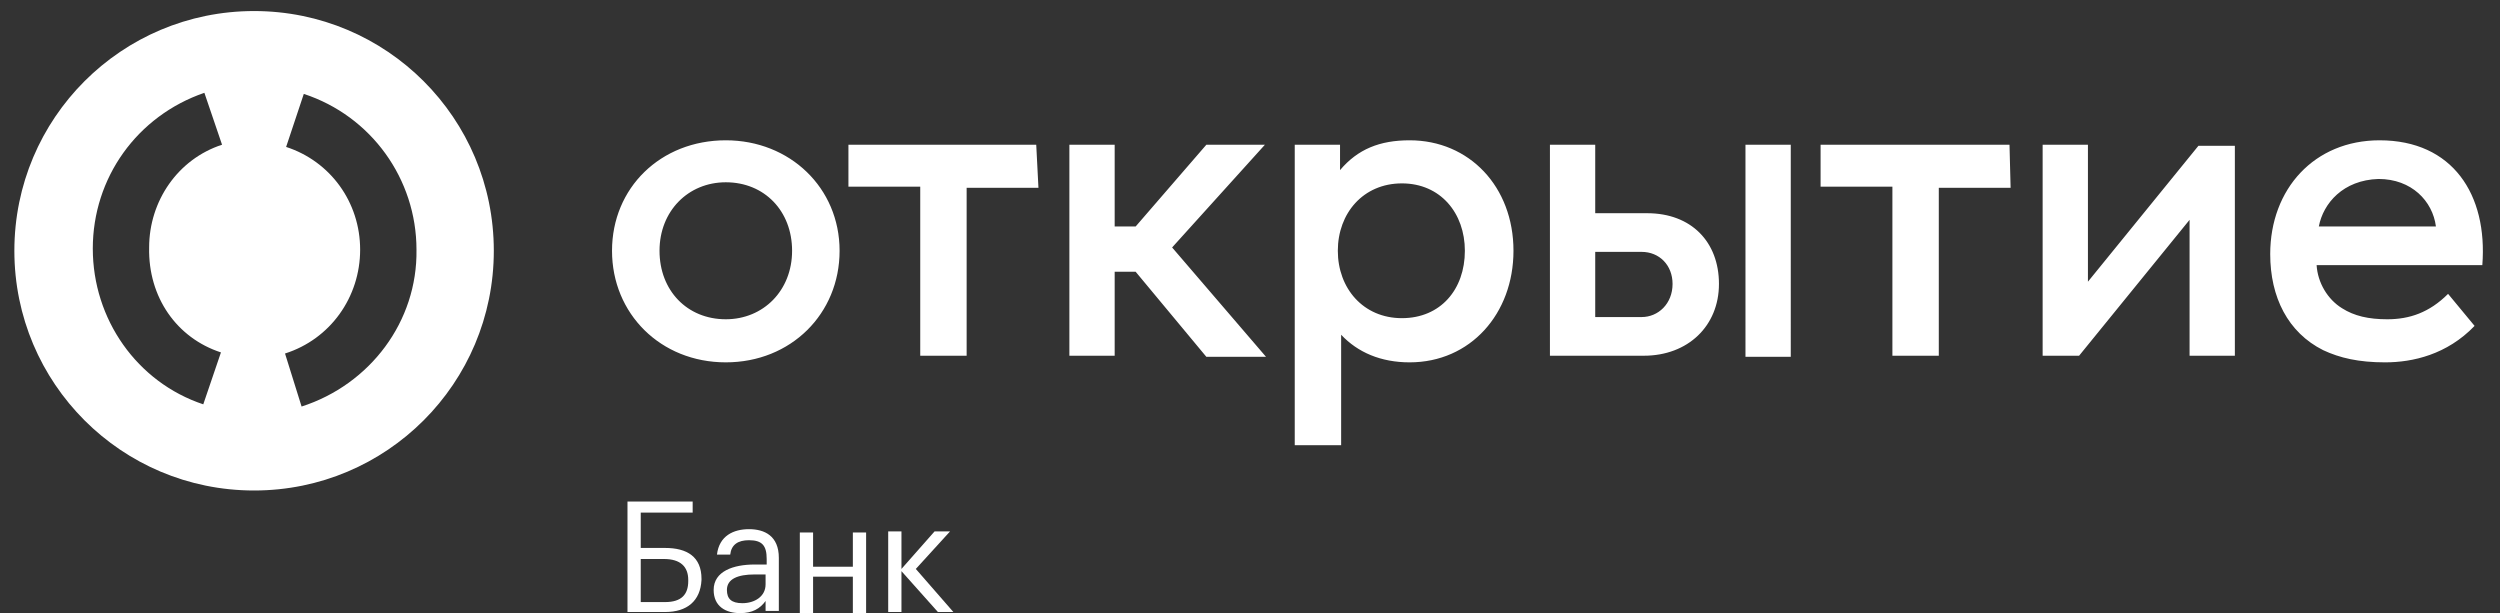 <?xml version="1.0" encoding="UTF-8"?> <!-- Generator: Adobe Illustrator 22.1.0, SVG Export Plug-In . SVG Version: 6.00 Build 0) --> <svg xmlns="http://www.w3.org/2000/svg" xmlns:xlink="http://www.w3.org/1999/xlink" id="Слой_1" x="0px" y="0px" viewBox="0 0 226.3 55.5" style="enable-background:new 0 0 226.3 55.5;" xml:space="preserve"><rect x="0" y="0" width="226.3" height="55.5" fill="#333333" stroke="none"/> <style type="text/css"> .st0{fill:#FFFFFF;} </style> <g> <g> <path class="st0" d="M60.2,55.4h-3.4v-10h5.9v1H58v3.2h2.2c2,0,3.3,0.8,3.3,2.8v0.1C63.4,54.4,62.2,55.4,60.2,55.4z M60.2,54.5 c1.5,0,2.1-0.7,2.1-1.9v-0.1c0-1.2-0.7-1.9-2.2-1.9H58v3.9H60.2z"></path> <path class="st0" d="M64.6,53.4c0-1.7,1.8-2.3,3.7-2.3h1.1v-0.5c0-1.2-0.4-1.7-1.6-1.7c-1,0-1.6,0.4-1.7,1.3h-1.2 c0.2-1.7,1.5-2.3,2.9-2.3s2.7,0.6,2.7,2.6v4.8h-1.2v-0.9c-0.5,0.7-1.2,1.1-2.3,1.1C65.7,55.5,64.6,54.9,64.6,53.4z M69.3,52.9V52 h-1c-1.5,0-2.5,0.4-2.5,1.4c0,0.8,0.4,1.2,1.4,1.2C68.3,54.6,69.3,54,69.3,52.9z"></path> <path class="st0" d="M77.2,52.2h-3.6v3.3h-1.2v-7.3h1.2v3.1h3.6v-3.1h1.2v7.3h-1.2V52.2z"></path> <path class="st0" d="M81.6,51.7v3.7h-1.2v-7.3h1.2v3.4l3-3.4H86l-3.1,3.4l3.4,3.9h-1.4L81.6,51.7z"></path> </g> </g> <g> <g> <path class="st0" d="M23,1C11,1,1.3,10.7,1.3,22.7S11,44.4,23,44.4s21.7-9.7,21.7-21.7C44.7,10.7,35,1,23,1z M20,31.9l-1.6,4.7 c-6-2-10-7.7-10-14.1s4-12,10.1-14.1l1.6,4.7c-4,1.3-6.6,5.1-6.6,9.3C13.4,26.9,16,30.6,20,31.9z M27.3,36.8L25.8,32 c4.1-1.3,6.8-5.1,6.8-9.4s-2.7-8-6.7-9.3l1.6-4.8c6.1,2,10.2,7.7,10.2,14.1C37.8,29.1,33.5,34.8,27.3,36.8z"></path> </g> <path class="st0" d="M221.6,26.6l2.4,2.9c-2.5,2.6-5.6,3.3-8.1,3.3c-2.4,0-4.1-0.4-5.6-1.1c-3.2-1.6-4.8-4.8-4.8-8.7 c0-5.9,4-10.3,9.9-10.3c6.6,0,9.8,4.9,9.3,11.3h-15c0.1,1.6,1,3.1,2.3,3.9c1.1,0.7,2.4,1,4.1,1C218.1,28.9,219.9,28.3,221.6,26.6z M209.9,20.5h10.6c-0.3-2.3-2.2-4.3-5.2-4.3C212.1,16.3,210.3,18.4,209.9,20.5z M109.2,32.3h5.4l-8.5-9.9l8.4-9.3h-5.3l-6.4,7.4 h-1.9v-7.4h-4.1v19.1h4.1v-7.6h1.9L109.2,32.3z M126.9,16.6c-3.5,0-5.8,2.7-5.8,6.1c0,3.4,2.3,6.1,5.8,6.1s5.7-2.6,5.7-6.1 C132.6,19.3,130.4,16.6,126.9,16.6z M127.6,12.7c5.4,0,9.4,4.2,9.4,10c0,5.7-3.9,10.1-9.4,10.1c-2.6,0-4.7-0.9-6.2-2.5v10h-4.2 V13.1h4.1v2.3C122.9,13.5,124.9,12.7,127.6,12.7z M181.9,13.1h-17.1v3.8h6.5v15.3h4.2V17h6.5L181.9,13.1L181.9,13.1z M93.8,13.1 H76.8v3.8h6.5v15.3h4.2V17h6.5L93.8,13.1L93.8,13.1z M71.7,22.7c0-3.6-2.5-6.2-6-6.2c-3.4,0-6,2.6-6,6.2c0,3.6,2.5,6.2,6,6.2 C69.1,28.9,71.7,26.3,71.7,22.7z M55.4,22.7c0-5.7,4.4-10,10.3-10c5.8,0,10.3,4.3,10.3,10s-4.4,10.1-10.3,10.1 C59.8,32.8,55.4,28.4,55.4,22.7z M202.3,13.1v19.1h-4.1V19.9l-10,12.3h-3.3V13.1h4.1v12.4l10-12.3h3.3V13.1z M162.1,32.3h-4.1V13.1 h4.1V32.3z M151.4,25.7c0-1.7-1.2-2.9-2.8-2.9h-4.2v5.9h4.2C150.1,28.7,151.4,27.5,151.4,25.7z M155.6,25.7c0,3.8-2.8,6.5-6.8,6.5 h-8.5V13.1h4.1v6.2h4.7C153.1,19.3,155.6,21.9,155.6,25.7z"></path> </g> </svg> 
